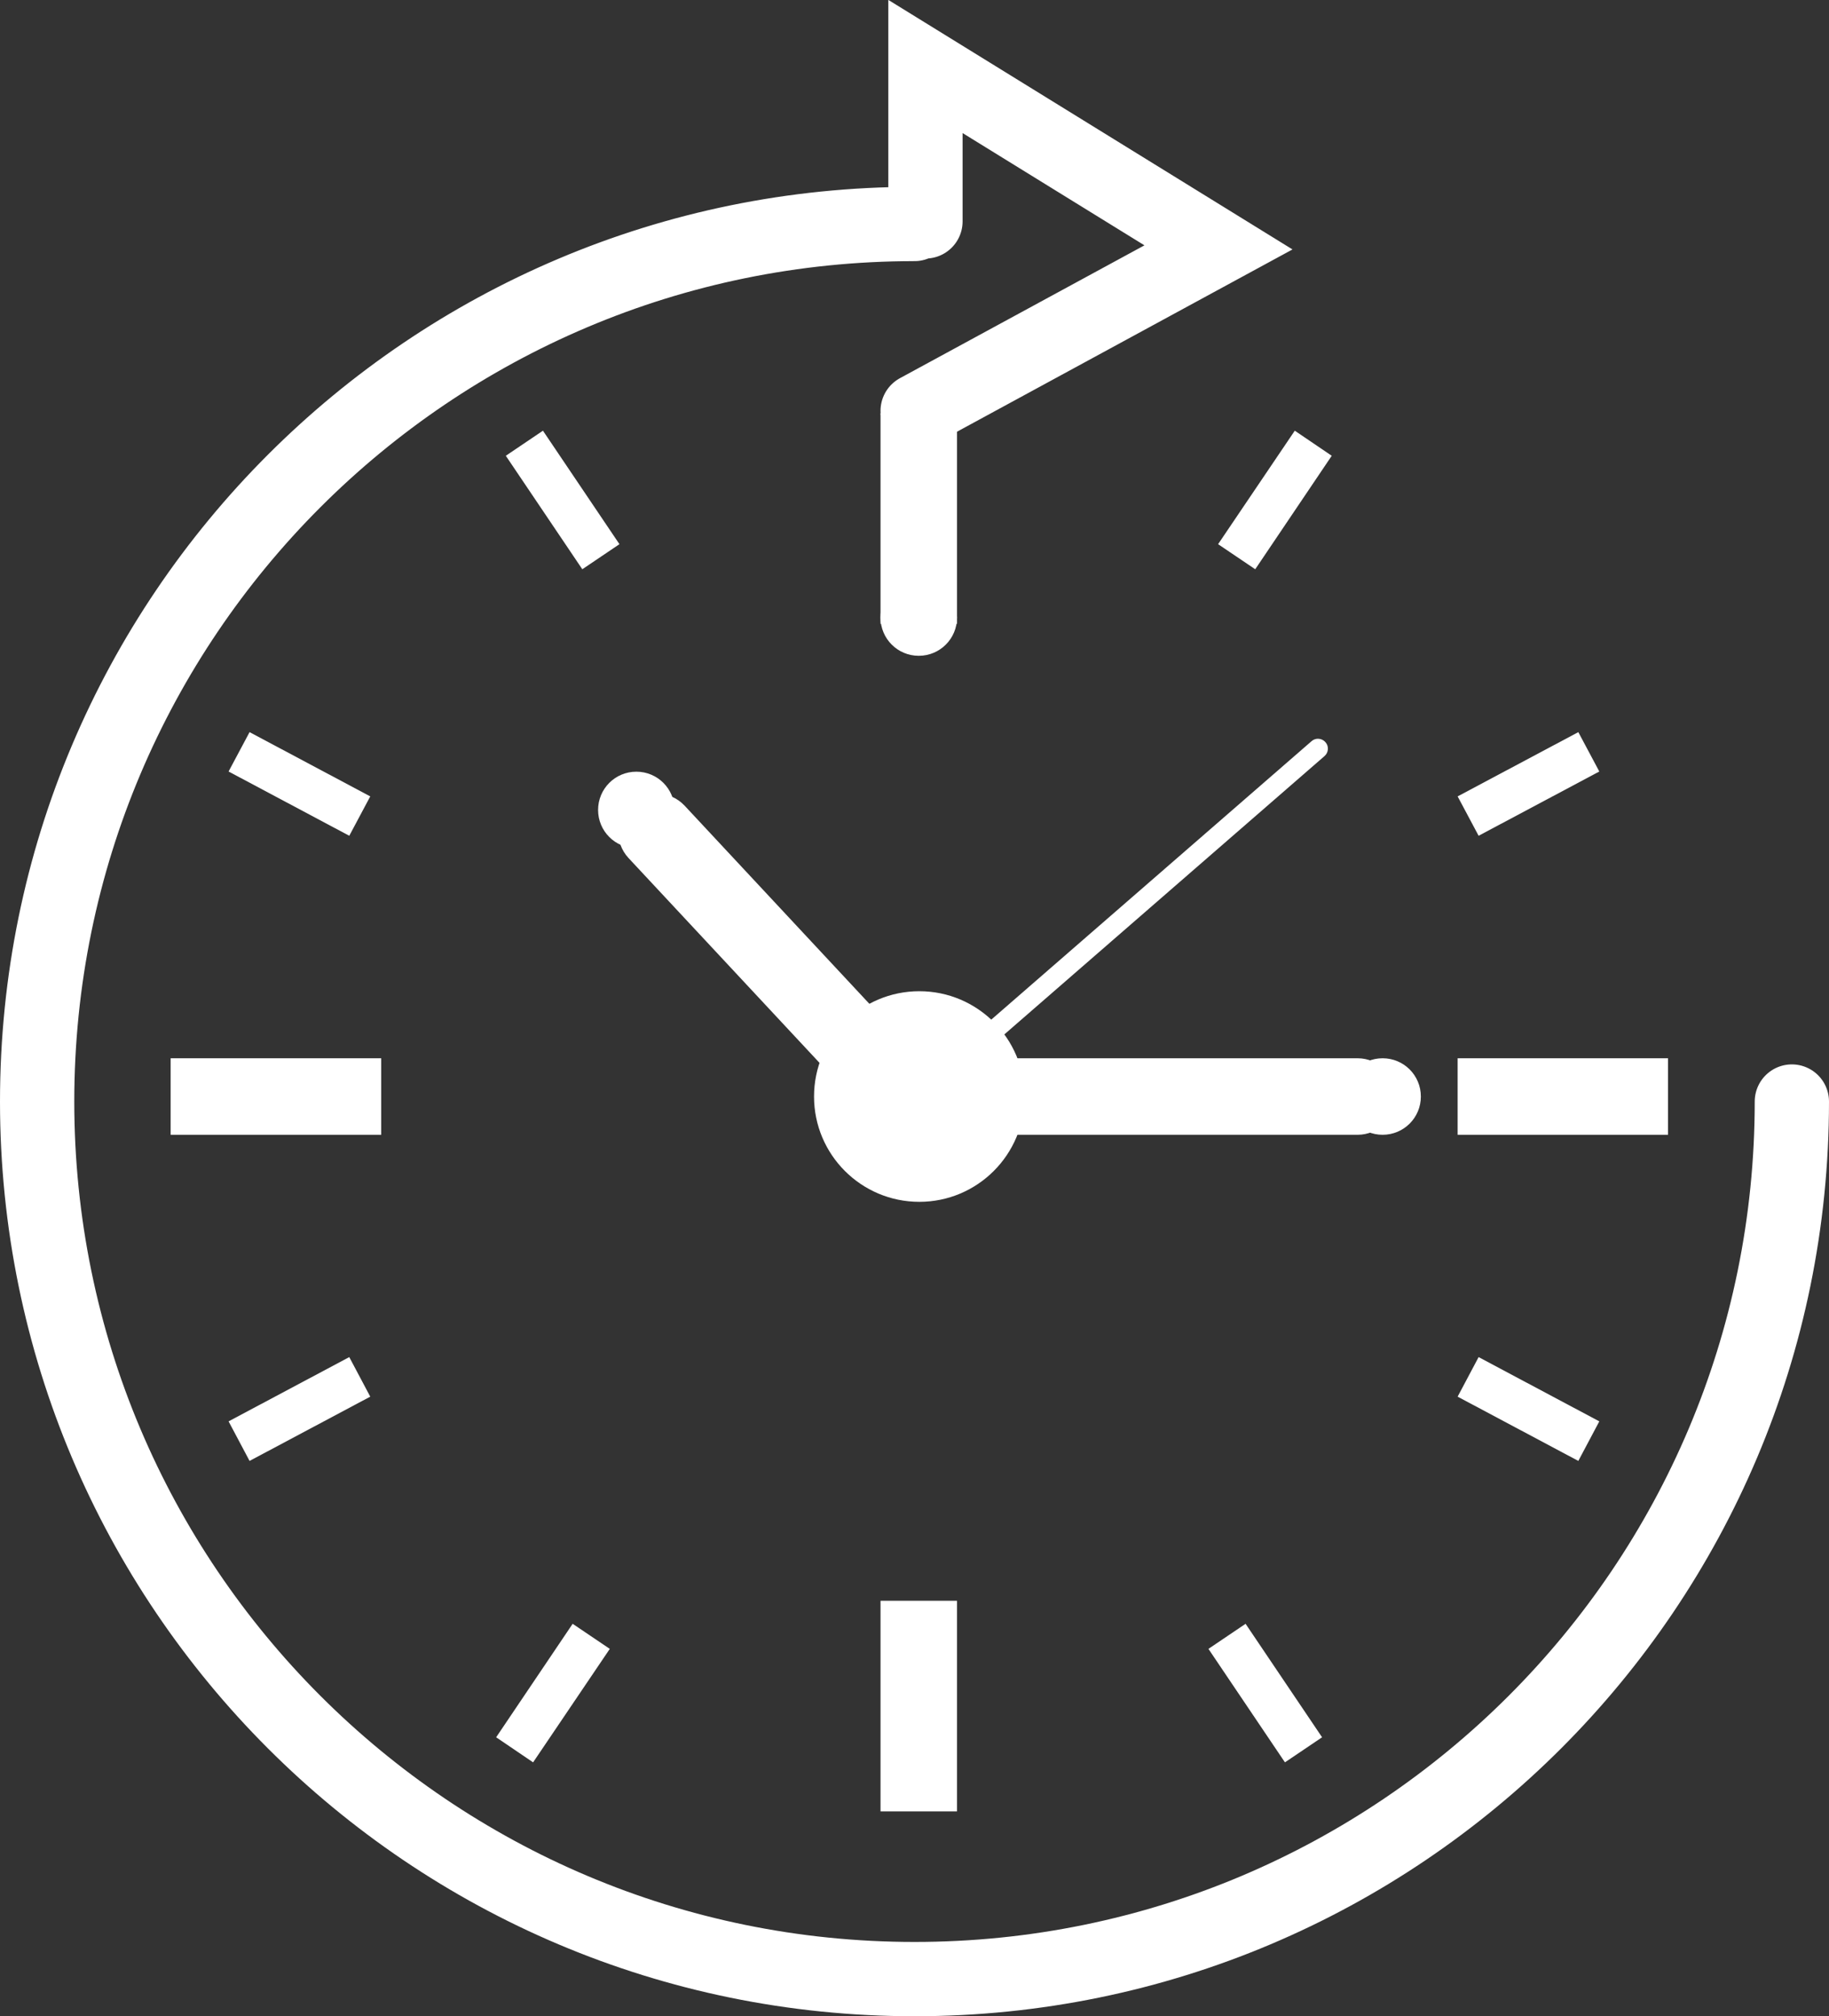 <?xml version="1.0" encoding="UTF-8"?><svg id="Ebene_1" xmlns="http://www.w3.org/2000/svg" viewBox="0 0 98.5 108.56"><rect x="0" y="0" width="98.5" height="108.56" fill="#333333" stroke="none"/><path d="M49.84,11.92V3.58l15.78,9.74-16.2,8.8M49.25,12.06C23.15,12.06,2,33.22,2,59.31s21.15,47.25,47.25,47.25,47.25-21.15,47.25-47.25" fill="none" stroke="#fff" stroke-linecap="round" stroke-width="4"/><polygon points="9.19 56.98 9.19 61.1 20.53 61.1 20.53 56.98 9.19 56.98 9.19 56.98" fill="#fff" stroke-width="0"/><path d="M36.87,43.38c-.78-.83-2.08-.88-2.92-.1h0c-.83.78-.88,2.08-.1,2.92l10.94,11.73c.78.83,2.08.88,2.92.1h0c.83-.78.88-2.08.1-2.92l-10.94-11.73h0Z" fill="#fff" stroke-width="0"/><path d="M50.66,56.98c-1.14,0-2.06.92-2.06,2.06h0c0,1.14.92,2.06,2.06,2.06h22.45c1.14,0,2.06-.92,2.06-2.06h0c0-1.14-.92-2.06-2.06-2.06h-22.45Z" fill="#fff" stroke-width="0"/><path d="M49,58.71c-.22.19-.25.53-.05.75h0c.19.22.53.24.75.05l21.63-18.8c.22-.19.25-.53.05-.75h0c-.19-.22-.53-.25-.75-.05l-21.63,18.8h0Z" fill="#fff" stroke-width="0"/><polygon points="78.5 56.98 78.5 61.1 89.83 61.1 89.83 56.98 78.5 56.98 78.5 56.98" fill="#fff" stroke-width="0"/><polygon points="78.5 42.88 79.63 45 86.13 41.54 85 39.42 78.5 42.88 78.5 42.88" fill="#fff" stroke-width="0"/><polygon points="19.94 42.88 18.81 45 12.31 41.54 13.44 39.42 19.94 42.88 19.94 42.88" fill="#fff" stroke-width="0"/><polygon points="33.36 29.3 31.36 30.65 27.24 24.54 29.24 23.19 33.36 29.3 33.36 29.3" fill="#fff" stroke-width="0"/><polygon points="47.42 97.53 51.54 97.53 51.54 86.19 47.42 86.19 47.42 97.53 47.42 97.53" fill="#fff" stroke-width="0"/><polygon points="47.42 33.59 51.54 33.59 51.54 22.25 47.42 22.25 47.42 33.59 47.42 33.59" fill="#fff" stroke-width="0"/><polygon points="65.6 29.3 67.6 30.65 71.72 24.54 69.73 23.19 65.6 29.3 65.6 29.3" fill="#fff" stroke-width="0"/><polygon points="19.94 75.2 18.81 73.07 12.31 76.53 13.44 78.66 19.94 75.2 19.94 75.2" fill="#fff" stroke-width="0"/><polygon points="78.5 75.2 79.63 73.07 86.13 76.53 85 78.66 78.5 75.2 78.5 75.2" fill="#fff" stroke-width="0"/><polygon points="65.08 88.78 67.08 87.43 71.2 93.54 69.2 94.89 65.08 88.78 65.08 88.78" fill="#fff" stroke-width="0"/><polygon points="32.84 88.78 30.84 87.43 26.72 93.54 28.71 94.89 32.84 88.78 32.84 88.78" fill="#fff" stroke-width="0"/><path d="M49.51,64.71c3.13,0,5.67-2.54,5.67-5.67s-2.54-5.67-5.67-5.67-5.67,2.54-5.67,5.67,2.54,5.67,5.67,5.67h0Z" fill="#fff" stroke-width="0"/><path d="M49.48,35.31c1.14,0,2.06-.92,2.06-2.06s-.92-2.06-2.06-2.06-2.06.92-2.06,2.06.92,2.06,2.06,2.06h0Z" fill="#fff" stroke-width="0"/><path d="M34.27,45.67c1.14,0,2.06-.92,2.06-2.06s-.92-2.06-2.06-2.06-2.06.92-2.06,2.06.92,2.06,2.06,2.06h0Z" fill="#fff" stroke-width="0"/><path d="M74.46,61.1c1.14,0,2.06-.92,2.06-2.06s-.92-2.06-2.06-2.06-2.06.92-2.06,2.06.92,2.06,2.06,2.06h0Z" fill="#fff" stroke-width="0"/></svg>